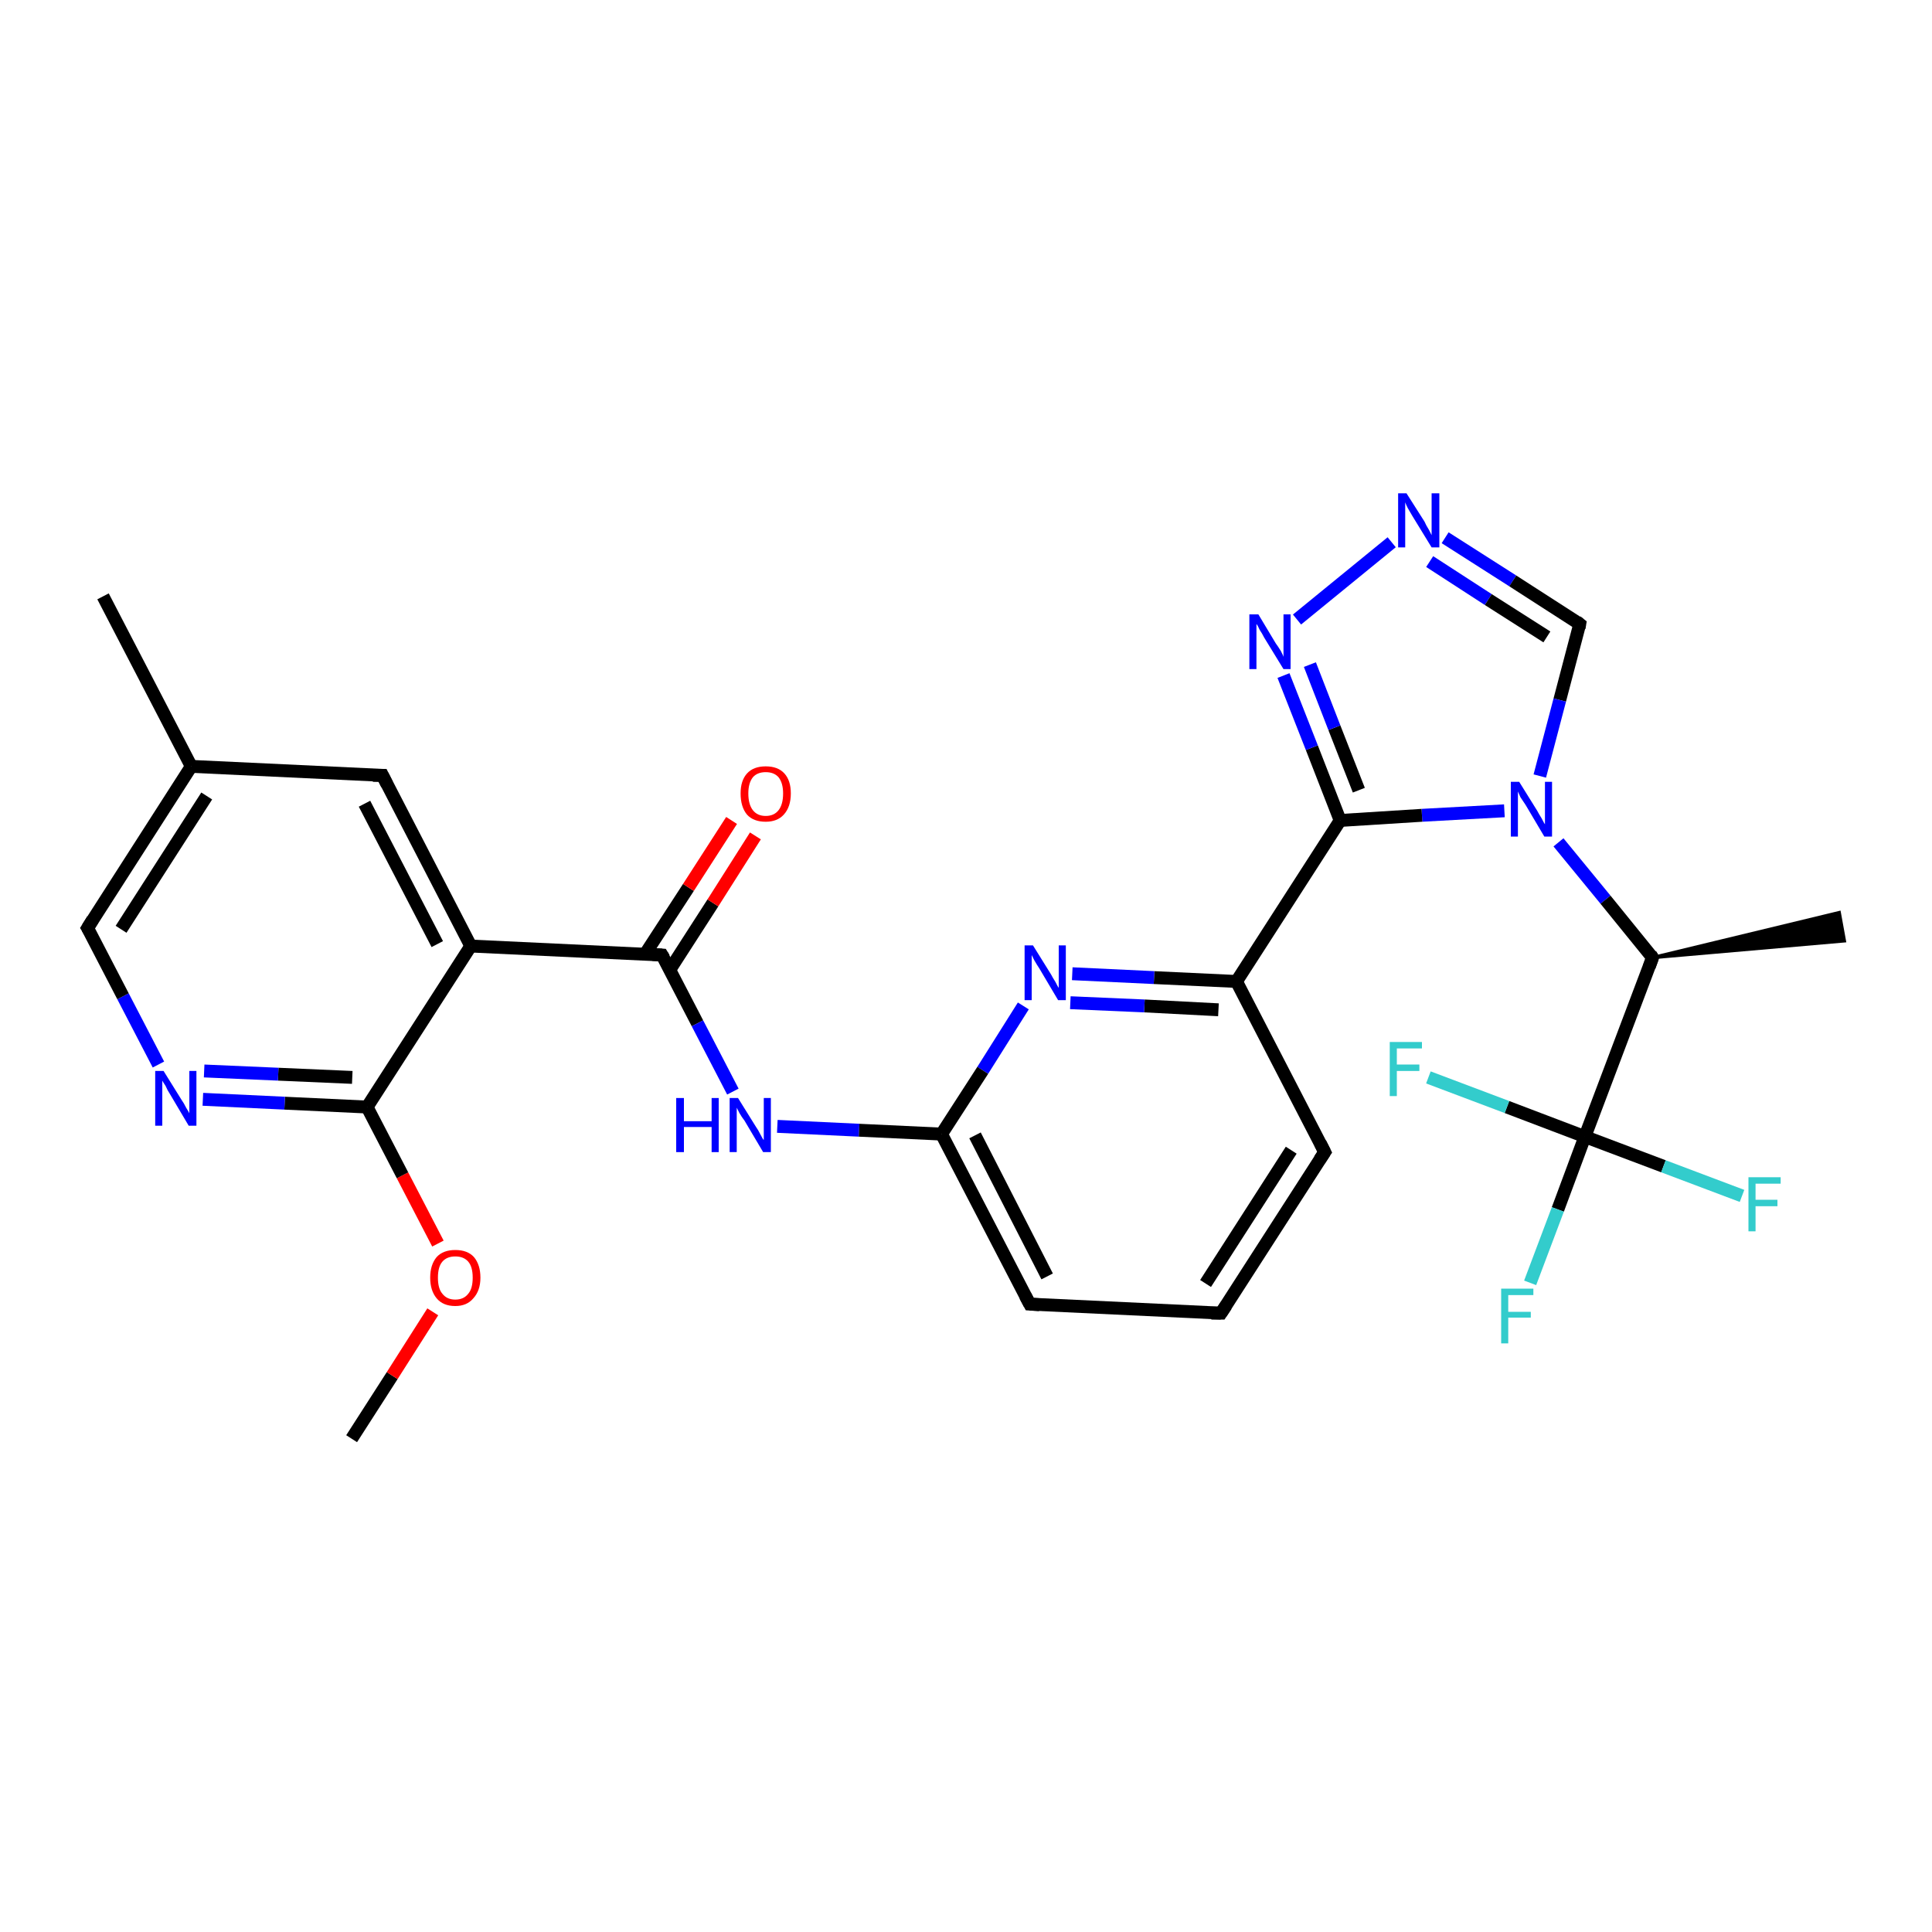 <?xml version='1.0' encoding='iso-8859-1'?>
<svg version='1.1' baseProfile='full'
              xmlns='http://www.w3.org/2000/svg'
                      xmlns:rdkit='http://www.rdkit.org/xml'
                      xmlns:xlink='http://www.w3.org/1999/xlink'
                  xml:space='preserve'
width='300px' height='300px' viewBox='0 0 300 300'>
<!-- END OF HEADER -->
<rect style='opacity:1.0;fill:#FFFFFF;stroke:none' width='300.0' height='300.0' x='0.0' y='0.0'> </rect>
<path class='bond-0 atom-0 atom-1' d='M 54.6,223.4 L 60.9,213.6' style='fill:none;fill-rule:evenodd;stroke:#000000;stroke-width:2.0px;stroke-linecap:butt;stroke-linejoin:miter;stroke-opacity:1' />
<path class='bond-0 atom-0 atom-1' d='M 60.9,213.6 L 67.2,203.7' style='fill:none;fill-rule:evenodd;stroke:#FF0000;stroke-width:2.0px;stroke-linecap:butt;stroke-linejoin:miter;stroke-opacity:1' />
<path class='bond-1 atom-1 atom-2' d='M 68.0,193.1 L 62.5,182.5' style='fill:none;fill-rule:evenodd;stroke:#FF0000;stroke-width:2.0px;stroke-linecap:butt;stroke-linejoin:miter;stroke-opacity:1' />
<path class='bond-1 atom-1 atom-2' d='M 62.5,182.5 L 57.0,171.9' style='fill:none;fill-rule:evenodd;stroke:#000000;stroke-width:2.0px;stroke-linecap:butt;stroke-linejoin:miter;stroke-opacity:1' />
<path class='bond-2 atom-2 atom-3' d='M 57.0,171.9 L 44.2,171.3' style='fill:none;fill-rule:evenodd;stroke:#000000;stroke-width:2.0px;stroke-linecap:butt;stroke-linejoin:miter;stroke-opacity:1' />
<path class='bond-2 atom-2 atom-3' d='M 44.2,171.3 L 31.5,170.7' style='fill:none;fill-rule:evenodd;stroke:#0000FF;stroke-width:2.0px;stroke-linecap:butt;stroke-linejoin:miter;stroke-opacity:1' />
<path class='bond-2 atom-2 atom-3' d='M 54.7,167.3 L 43.2,166.8' style='fill:none;fill-rule:evenodd;stroke:#000000;stroke-width:2.0px;stroke-linecap:butt;stroke-linejoin:miter;stroke-opacity:1' />
<path class='bond-2 atom-2 atom-3' d='M 43.2,166.8 L 31.7,166.3' style='fill:none;fill-rule:evenodd;stroke:#0000FF;stroke-width:2.0px;stroke-linecap:butt;stroke-linejoin:miter;stroke-opacity:1' />
<path class='bond-3 atom-3 atom-4' d='M 24.6,165.3 L 19.1,154.7' style='fill:none;fill-rule:evenodd;stroke:#0000FF;stroke-width:2.0px;stroke-linecap:butt;stroke-linejoin:miter;stroke-opacity:1' />
<path class='bond-3 atom-3 atom-4' d='M 19.1,154.7 L 13.6,144.1' style='fill:none;fill-rule:evenodd;stroke:#000000;stroke-width:2.0px;stroke-linecap:butt;stroke-linejoin:miter;stroke-opacity:1' />
<path class='bond-4 atom-4 atom-5' d='M 13.6,144.1 L 29.7,119.0' style='fill:none;fill-rule:evenodd;stroke:#000000;stroke-width:2.0px;stroke-linecap:butt;stroke-linejoin:miter;stroke-opacity:1' />
<path class='bond-4 atom-4 atom-5' d='M 18.8,144.3 L 32.1,123.6' style='fill:none;fill-rule:evenodd;stroke:#000000;stroke-width:2.0px;stroke-linecap:butt;stroke-linejoin:miter;stroke-opacity:1' />
<path class='bond-5 atom-5 atom-6' d='M 29.7,119.0 L 16.0,92.6' style='fill:none;fill-rule:evenodd;stroke:#000000;stroke-width:2.0px;stroke-linecap:butt;stroke-linejoin:miter;stroke-opacity:1' />
<path class='bond-6 atom-5 atom-7' d='M 29.7,119.0 L 59.4,120.4' style='fill:none;fill-rule:evenodd;stroke:#000000;stroke-width:2.0px;stroke-linecap:butt;stroke-linejoin:miter;stroke-opacity:1' />
<path class='bond-7 atom-7 atom-8' d='M 59.4,120.4 L 73.1,146.9' style='fill:none;fill-rule:evenodd;stroke:#000000;stroke-width:2.0px;stroke-linecap:butt;stroke-linejoin:miter;stroke-opacity:1' />
<path class='bond-7 atom-7 atom-8' d='M 56.6,124.8 L 67.9,146.6' style='fill:none;fill-rule:evenodd;stroke:#000000;stroke-width:2.0px;stroke-linecap:butt;stroke-linejoin:miter;stroke-opacity:1' />
<path class='bond-8 atom-8 atom-9' d='M 73.1,146.9 L 102.8,148.3' style='fill:none;fill-rule:evenodd;stroke:#000000;stroke-width:2.0px;stroke-linecap:butt;stroke-linejoin:miter;stroke-opacity:1' />
<path class='bond-9 atom-9 atom-10' d='M 104.0,150.6 L 110.7,140.2' style='fill:none;fill-rule:evenodd;stroke:#000000;stroke-width:2.0px;stroke-linecap:butt;stroke-linejoin:miter;stroke-opacity:1' />
<path class='bond-9 atom-9 atom-10' d='M 110.7,140.2 L 117.3,129.8' style='fill:none;fill-rule:evenodd;stroke:#FF0000;stroke-width:2.0px;stroke-linecap:butt;stroke-linejoin:miter;stroke-opacity:1' />
<path class='bond-9 atom-9 atom-10' d='M 100.2,148.1 L 106.9,137.8' style='fill:none;fill-rule:evenodd;stroke:#000000;stroke-width:2.0px;stroke-linecap:butt;stroke-linejoin:miter;stroke-opacity:1' />
<path class='bond-9 atom-9 atom-10' d='M 106.9,137.8 L 113.6,127.4' style='fill:none;fill-rule:evenodd;stroke:#FF0000;stroke-width:2.0px;stroke-linecap:butt;stroke-linejoin:miter;stroke-opacity:1' />
<path class='bond-10 atom-9 atom-11' d='M 102.8,148.3 L 108.3,158.9' style='fill:none;fill-rule:evenodd;stroke:#000000;stroke-width:2.0px;stroke-linecap:butt;stroke-linejoin:miter;stroke-opacity:1' />
<path class='bond-10 atom-9 atom-11' d='M 108.3,158.9 L 113.8,169.5' style='fill:none;fill-rule:evenodd;stroke:#0000FF;stroke-width:2.0px;stroke-linecap:butt;stroke-linejoin:miter;stroke-opacity:1' />
<path class='bond-11 atom-11 atom-12' d='M 120.7,174.9 L 133.4,175.5' style='fill:none;fill-rule:evenodd;stroke:#0000FF;stroke-width:2.0px;stroke-linecap:butt;stroke-linejoin:miter;stroke-opacity:1' />
<path class='bond-11 atom-11 atom-12' d='M 133.4,175.5 L 146.2,176.1' style='fill:none;fill-rule:evenodd;stroke:#000000;stroke-width:2.0px;stroke-linecap:butt;stroke-linejoin:miter;stroke-opacity:1' />
<path class='bond-12 atom-12 atom-13' d='M 146.2,176.1 L 159.9,202.5' style='fill:none;fill-rule:evenodd;stroke:#000000;stroke-width:2.0px;stroke-linecap:butt;stroke-linejoin:miter;stroke-opacity:1' />
<path class='bond-12 atom-12 atom-13' d='M 151.4,176.3 L 162.6,198.2' style='fill:none;fill-rule:evenodd;stroke:#000000;stroke-width:2.0px;stroke-linecap:butt;stroke-linejoin:miter;stroke-opacity:1' />
<path class='bond-13 atom-13 atom-14' d='M 159.9,202.5 L 189.6,203.9' style='fill:none;fill-rule:evenodd;stroke:#000000;stroke-width:2.0px;stroke-linecap:butt;stroke-linejoin:miter;stroke-opacity:1' />
<path class='bond-14 atom-14 atom-15' d='M 189.6,203.9 L 205.7,178.9' style='fill:none;fill-rule:evenodd;stroke:#000000;stroke-width:2.0px;stroke-linecap:butt;stroke-linejoin:miter;stroke-opacity:1' />
<path class='bond-14 atom-14 atom-15' d='M 187.2,199.3 L 200.5,178.6' style='fill:none;fill-rule:evenodd;stroke:#000000;stroke-width:2.0px;stroke-linecap:butt;stroke-linejoin:miter;stroke-opacity:1' />
<path class='bond-15 atom-15 atom-16' d='M 205.7,178.9 L 192.0,152.4' style='fill:none;fill-rule:evenodd;stroke:#000000;stroke-width:2.0px;stroke-linecap:butt;stroke-linejoin:miter;stroke-opacity:1' />
<path class='bond-16 atom-16 atom-17' d='M 192.0,152.4 L 179.2,151.8' style='fill:none;fill-rule:evenodd;stroke:#000000;stroke-width:2.0px;stroke-linecap:butt;stroke-linejoin:miter;stroke-opacity:1' />
<path class='bond-16 atom-16 atom-17' d='M 179.2,151.8 L 166.5,151.2' style='fill:none;fill-rule:evenodd;stroke:#0000FF;stroke-width:2.0px;stroke-linecap:butt;stroke-linejoin:miter;stroke-opacity:1' />
<path class='bond-16 atom-16 atom-17' d='M 189.2,156.8 L 177.7,156.2' style='fill:none;fill-rule:evenodd;stroke:#000000;stroke-width:2.0px;stroke-linecap:butt;stroke-linejoin:miter;stroke-opacity:1' />
<path class='bond-16 atom-16 atom-17' d='M 177.7,156.2 L 166.2,155.7' style='fill:none;fill-rule:evenodd;stroke:#0000FF;stroke-width:2.0px;stroke-linecap:butt;stroke-linejoin:miter;stroke-opacity:1' />
<path class='bond-17 atom-16 atom-18' d='M 192.0,152.4 L 208.1,127.4' style='fill:none;fill-rule:evenodd;stroke:#000000;stroke-width:2.0px;stroke-linecap:butt;stroke-linejoin:miter;stroke-opacity:1' />
<path class='bond-18 atom-18 atom-19' d='M 208.1,127.4 L 203.7,116.1' style='fill:none;fill-rule:evenodd;stroke:#000000;stroke-width:2.0px;stroke-linecap:butt;stroke-linejoin:miter;stroke-opacity:1' />
<path class='bond-18 atom-18 atom-19' d='M 203.7,116.1 L 199.3,104.9' style='fill:none;fill-rule:evenodd;stroke:#0000FF;stroke-width:2.0px;stroke-linecap:butt;stroke-linejoin:miter;stroke-opacity:1' />
<path class='bond-18 atom-18 atom-19' d='M 211.0,122.7 L 207.2,113.0' style='fill:none;fill-rule:evenodd;stroke:#000000;stroke-width:2.0px;stroke-linecap:butt;stroke-linejoin:miter;stroke-opacity:1' />
<path class='bond-18 atom-18 atom-19' d='M 207.2,113.0 L 203.4,103.2' style='fill:none;fill-rule:evenodd;stroke:#0000FF;stroke-width:2.0px;stroke-linecap:butt;stroke-linejoin:miter;stroke-opacity:1' />
<path class='bond-19 atom-19 atom-20' d='M 201.4,96.2 L 216.1,84.2' style='fill:none;fill-rule:evenodd;stroke:#0000FF;stroke-width:2.0px;stroke-linecap:butt;stroke-linejoin:miter;stroke-opacity:1' />
<path class='bond-20 atom-20 atom-21' d='M 224.4,83.5 L 234.9,90.2' style='fill:none;fill-rule:evenodd;stroke:#0000FF;stroke-width:2.0px;stroke-linecap:butt;stroke-linejoin:miter;stroke-opacity:1' />
<path class='bond-20 atom-20 atom-21' d='M 234.9,90.2 L 245.3,96.9' style='fill:none;fill-rule:evenodd;stroke:#000000;stroke-width:2.0px;stroke-linecap:butt;stroke-linejoin:miter;stroke-opacity:1' />
<path class='bond-20 atom-20 atom-21' d='M 222.0,87.2 L 231.1,93.1' style='fill:none;fill-rule:evenodd;stroke:#0000FF;stroke-width:2.0px;stroke-linecap:butt;stroke-linejoin:miter;stroke-opacity:1' />
<path class='bond-20 atom-20 atom-21' d='M 231.1,93.1 L 240.2,98.9' style='fill:none;fill-rule:evenodd;stroke:#000000;stroke-width:2.0px;stroke-linecap:butt;stroke-linejoin:miter;stroke-opacity:1' />
<path class='bond-21 atom-21 atom-22' d='M 245.3,96.9 L 242.2,108.7' style='fill:none;fill-rule:evenodd;stroke:#000000;stroke-width:2.0px;stroke-linecap:butt;stroke-linejoin:miter;stroke-opacity:1' />
<path class='bond-21 atom-21 atom-22' d='M 242.2,108.7 L 239.1,120.5' style='fill:none;fill-rule:evenodd;stroke:#0000FF;stroke-width:2.0px;stroke-linecap:butt;stroke-linejoin:miter;stroke-opacity:1' />
<path class='bond-22 atom-22 atom-23' d='M 242.0,130.8 L 249.3,139.7' style='fill:none;fill-rule:evenodd;stroke:#0000FF;stroke-width:2.0px;stroke-linecap:butt;stroke-linejoin:miter;stroke-opacity:1' />
<path class='bond-22 atom-22 atom-23' d='M 249.3,139.7 L 256.6,148.7' style='fill:none;fill-rule:evenodd;stroke:#000000;stroke-width:2.0px;stroke-linecap:butt;stroke-linejoin:miter;stroke-opacity:1' />
<path class='bond-23 atom-23 atom-24' d='M 256.6,148.7 L 285.6,141.7 L 286.4,146.1 Z' style='fill:#000000;fill-rule:evenodd;fill-opacity:1;stroke:#000000;stroke-width:0.5px;stroke-linecap:butt;stroke-linejoin:miter;stroke-opacity:1;' />
<path class='bond-24 atom-23 atom-25' d='M 256.6,148.7 L 246.1,176.5' style='fill:none;fill-rule:evenodd;stroke:#000000;stroke-width:2.0px;stroke-linecap:butt;stroke-linejoin:miter;stroke-opacity:1' />
<path class='bond-25 atom-25 atom-26' d='M 246.1,176.5 L 241.9,187.8' style='fill:none;fill-rule:evenodd;stroke:#000000;stroke-width:2.0px;stroke-linecap:butt;stroke-linejoin:miter;stroke-opacity:1' />
<path class='bond-25 atom-25 atom-26' d='M 241.9,187.8 L 237.6,199.2' style='fill:none;fill-rule:evenodd;stroke:#33CCCC;stroke-width:2.0px;stroke-linecap:butt;stroke-linejoin:miter;stroke-opacity:1' />
<path class='bond-26 atom-25 atom-27' d='M 246.1,176.5 L 258.3,181.1' style='fill:none;fill-rule:evenodd;stroke:#000000;stroke-width:2.0px;stroke-linecap:butt;stroke-linejoin:miter;stroke-opacity:1' />
<path class='bond-26 atom-25 atom-27' d='M 258.3,181.1 L 270.5,185.7' style='fill:none;fill-rule:evenodd;stroke:#33CCCC;stroke-width:2.0px;stroke-linecap:butt;stroke-linejoin:miter;stroke-opacity:1' />
<path class='bond-27 atom-25 atom-28' d='M 246.1,176.5 L 234.0,171.9' style='fill:none;fill-rule:evenodd;stroke:#000000;stroke-width:2.0px;stroke-linecap:butt;stroke-linejoin:miter;stroke-opacity:1' />
<path class='bond-27 atom-25 atom-28' d='M 234.0,171.9 L 221.8,167.3' style='fill:none;fill-rule:evenodd;stroke:#33CCCC;stroke-width:2.0px;stroke-linecap:butt;stroke-linejoin:miter;stroke-opacity:1' />
<path class='bond-28 atom-8 atom-2' d='M 73.1,146.9 L 57.0,171.9' style='fill:none;fill-rule:evenodd;stroke:#000000;stroke-width:2.0px;stroke-linecap:butt;stroke-linejoin:miter;stroke-opacity:1' />
<path class='bond-29 atom-17 atom-12' d='M 158.9,156.2 L 152.6,166.2' style='fill:none;fill-rule:evenodd;stroke:#0000FF;stroke-width:2.0px;stroke-linecap:butt;stroke-linejoin:miter;stroke-opacity:1' />
<path class='bond-29 atom-17 atom-12' d='M 152.6,166.2 L 146.2,176.1' style='fill:none;fill-rule:evenodd;stroke:#000000;stroke-width:2.0px;stroke-linecap:butt;stroke-linejoin:miter;stroke-opacity:1' />
<path class='bond-30 atom-22 atom-18' d='M 233.6,125.9 L 220.8,126.6' style='fill:none;fill-rule:evenodd;stroke:#0000FF;stroke-width:2.0px;stroke-linecap:butt;stroke-linejoin:miter;stroke-opacity:1' />
<path class='bond-30 atom-22 atom-18' d='M 220.8,126.6 L 208.1,127.4' style='fill:none;fill-rule:evenodd;stroke:#000000;stroke-width:2.0px;stroke-linecap:butt;stroke-linejoin:miter;stroke-opacity:1' />
<path d='M 13.9,144.6 L 13.6,144.1 L 14.4,142.8' style='fill:none;stroke:#000000;stroke-width:2.0px;stroke-linecap:butt;stroke-linejoin:miter;stroke-opacity:1;' />
<path d='M 57.9,120.4 L 59.4,120.4 L 60.1,121.8' style='fill:none;stroke:#000000;stroke-width:2.0px;stroke-linecap:butt;stroke-linejoin:miter;stroke-opacity:1;' />
<path d='M 101.3,148.2 L 102.8,148.3 L 103.1,148.8' style='fill:none;stroke:#000000;stroke-width:2.0px;stroke-linecap:butt;stroke-linejoin:miter;stroke-opacity:1;' />
<path d='M 159.2,201.2 L 159.9,202.5 L 161.4,202.6' style='fill:none;stroke:#000000;stroke-width:2.0px;stroke-linecap:butt;stroke-linejoin:miter;stroke-opacity:1;' />
<path d='M 188.1,203.9 L 189.6,203.9 L 190.4,202.7' style='fill:none;stroke:#000000;stroke-width:2.0px;stroke-linecap:butt;stroke-linejoin:miter;stroke-opacity:1;' />
<path d='M 204.9,180.1 L 205.7,178.9 L 205.0,177.5' style='fill:none;stroke:#000000;stroke-width:2.0px;stroke-linecap:butt;stroke-linejoin:miter;stroke-opacity:1;' />
<path d='M 244.8,96.5 L 245.3,96.9 L 245.2,97.5' style='fill:none;stroke:#000000;stroke-width:2.0px;stroke-linecap:butt;stroke-linejoin:miter;stroke-opacity:1;' />
<path d='M 256.3,148.2 L 256.6,148.7 L 256.1,150.1' style='fill:none;stroke:#000000;stroke-width:2.0px;stroke-linecap:butt;stroke-linejoin:miter;stroke-opacity:1;' />
<path class='atom-1' d='M 66.8 198.4
Q 66.8 196.4, 67.8 195.2
Q 68.8 194.1, 70.7 194.1
Q 72.6 194.1, 73.6 195.2
Q 74.6 196.4, 74.6 198.4
Q 74.6 200.4, 73.5 201.6
Q 72.5 202.8, 70.7 202.8
Q 68.8 202.8, 67.8 201.6
Q 66.8 200.4, 66.8 198.4
M 70.7 201.8
Q 72.0 201.8, 72.7 200.9
Q 73.4 200.1, 73.4 198.4
Q 73.4 196.7, 72.7 195.9
Q 72.0 195.1, 70.7 195.1
Q 69.4 195.1, 68.7 195.9
Q 68.0 196.7, 68.0 198.4
Q 68.0 200.1, 68.7 200.9
Q 69.4 201.8, 70.7 201.8
' fill='#FF0000'/>
<path class='atom-3' d='M 25.4 166.3
L 28.2 170.8
Q 28.5 171.2, 28.9 172.0
Q 29.4 172.8, 29.4 172.9
L 29.4 166.3
L 30.5 166.3
L 30.5 174.8
L 29.3 174.8
L 26.4 169.9
Q 26.0 169.3, 25.7 168.6
Q 25.3 168.0, 25.2 167.8
L 25.2 174.8
L 24.1 174.8
L 24.1 166.3
L 25.4 166.3
' fill='#0000FF'/>
<path class='atom-10' d='M 115.0 123.2
Q 115.0 121.2, 116.0 120.1
Q 117.0 119.0, 118.9 119.0
Q 120.8 119.0, 121.8 120.1
Q 122.8 121.2, 122.8 123.2
Q 122.8 125.3, 121.7 126.5
Q 120.7 127.6, 118.9 127.6
Q 117.0 127.6, 116.0 126.5
Q 115.0 125.3, 115.0 123.2
M 118.9 126.7
Q 120.2 126.7, 120.9 125.8
Q 121.6 124.9, 121.6 123.2
Q 121.6 121.6, 120.9 120.7
Q 120.2 119.9, 118.9 119.9
Q 117.6 119.9, 116.9 120.7
Q 116.2 121.6, 116.2 123.2
Q 116.2 124.9, 116.9 125.8
Q 117.6 126.7, 118.9 126.7
' fill='#FF0000'/>
<path class='atom-11' d='M 105.0 170.5
L 106.2 170.5
L 106.2 174.1
L 110.5 174.1
L 110.5 170.5
L 111.6 170.5
L 111.6 178.9
L 110.5 178.9
L 110.5 175.0
L 106.2 175.0
L 106.2 178.9
L 105.0 178.9
L 105.0 170.5
' fill='#0000FF'/>
<path class='atom-11' d='M 114.6 170.5
L 117.4 175.0
Q 117.7 175.4, 118.1 176.2
Q 118.5 177.0, 118.6 177.0
L 118.6 170.5
L 119.7 170.5
L 119.7 178.9
L 118.5 178.9
L 115.6 174.0
Q 115.2 173.5, 114.8 172.8
Q 114.5 172.2, 114.4 172.0
L 114.4 178.9
L 113.3 178.9
L 113.3 170.5
L 114.6 170.5
' fill='#0000FF'/>
<path class='atom-17' d='M 160.4 146.8
L 163.2 151.3
Q 163.4 151.7, 163.9 152.5
Q 164.3 153.3, 164.4 153.4
L 164.4 146.8
L 165.5 146.8
L 165.5 155.3
L 164.3 155.3
L 161.4 150.4
Q 161.0 149.8, 160.6 149.1
Q 160.3 148.5, 160.2 148.3
L 160.2 155.3
L 159.1 155.3
L 159.1 146.8
L 160.4 146.8
' fill='#0000FF'/>
<path class='atom-19' d='M 195.4 95.4
L 198.1 99.9
Q 198.4 100.3, 198.9 101.1
Q 199.3 101.9, 199.3 102.0
L 199.3 95.4
L 200.4 95.4
L 200.4 103.9
L 199.3 103.9
L 196.3 99.0
Q 196.0 98.4, 195.6 97.8
Q 195.3 97.1, 195.1 96.9
L 195.1 103.9
L 194.0 103.9
L 194.0 95.4
L 195.4 95.4
' fill='#0000FF'/>
<path class='atom-20' d='M 218.4 76.6
L 221.2 81.0
Q 221.4 81.5, 221.9 82.3
Q 222.3 83.1, 222.3 83.1
L 222.3 76.6
L 223.5 76.6
L 223.5 85.0
L 222.3 85.0
L 219.3 80.1
Q 219.0 79.6, 218.6 78.9
Q 218.3 78.3, 218.2 78.0
L 218.2 85.0
L 217.1 85.0
L 217.1 76.6
L 218.4 76.6
' fill='#0000FF'/>
<path class='atom-22' d='M 235.9 121.4
L 238.7 125.9
Q 238.9 126.3, 239.4 127.1
Q 239.8 127.9, 239.9 128.0
L 239.9 121.4
L 241.0 121.4
L 241.0 129.9
L 239.8 129.9
L 236.9 125.0
Q 236.5 124.4, 236.1 123.8
Q 235.8 123.1, 235.7 122.9
L 235.7 129.9
L 234.6 129.9
L 234.6 121.4
L 235.9 121.4
' fill='#0000FF'/>
<path class='atom-26' d='M 233.1 200.1
L 238.1 200.1
L 238.1 201.1
L 234.2 201.1
L 234.2 203.7
L 237.7 203.7
L 237.7 204.6
L 234.2 204.6
L 234.2 208.6
L 233.1 208.6
L 233.1 200.1
' fill='#33CCCC'/>
<path class='atom-27' d='M 271.5 182.8
L 276.5 182.8
L 276.5 183.8
L 272.6 183.8
L 272.6 186.3
L 276.0 186.3
L 276.0 187.3
L 272.6 187.3
L 272.6 191.2
L 271.5 191.2
L 271.5 182.8
' fill='#33CCCC'/>
<path class='atom-28' d='M 215.8 161.8
L 220.8 161.8
L 220.8 162.8
L 216.9 162.8
L 216.9 165.3
L 220.4 165.3
L 220.4 166.3
L 216.9 166.3
L 216.9 170.2
L 215.8 170.2
L 215.8 161.8
' fill='#33CCCC'/>
</svg>
